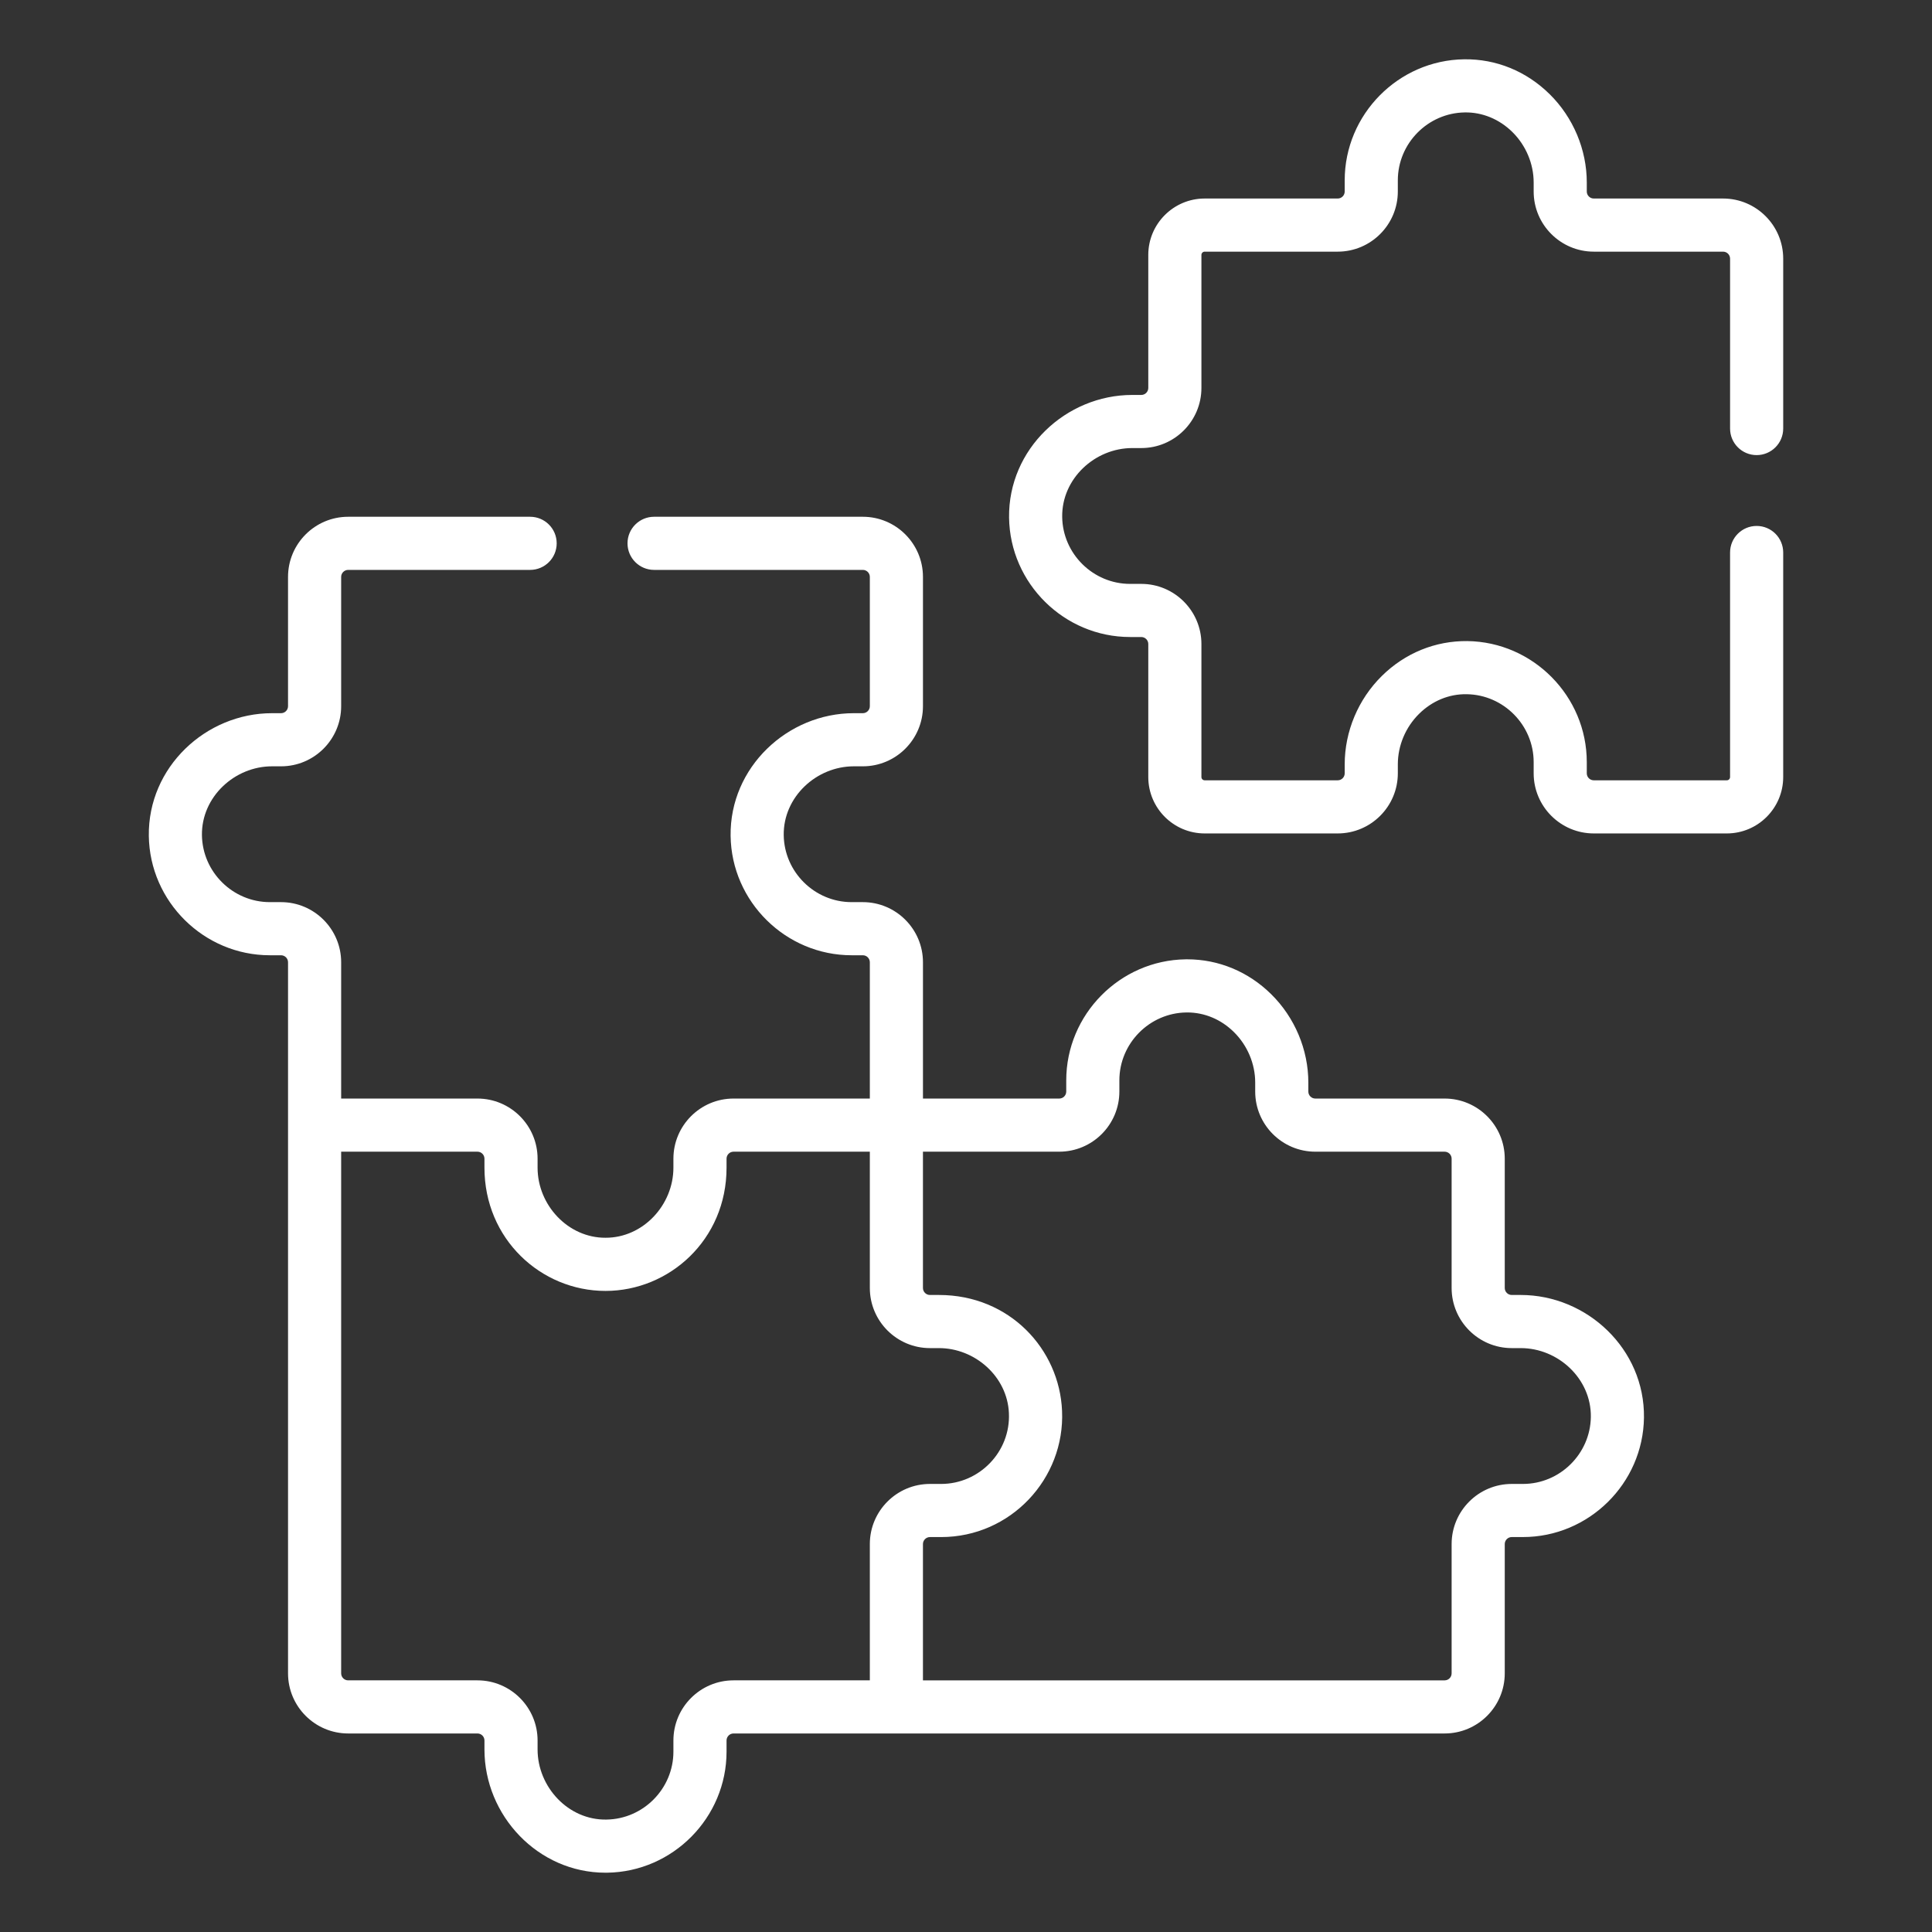 <?xml version="1.0" encoding="UTF-8" standalone="no"?>
<svg xmlns="http://www.w3.org/2000/svg" xmlns:xlink="http://www.w3.org/1999/xlink" xmlns:serif="http://www.serif.com/" width="100%" height="100%" viewBox="0 0 144 144" version="1.1" xml:space="preserve" style="fill-rule:evenodd;clip-rule:evenodd;stroke-linejoin:round;stroke-miterlimit:2;">
  <rect x="0" y="0" width="144" height="144" fill="#333333" stroke="none"/>
  <g>
    <path d="M20.276,57.117l0.67,-0c2.472,-0 4.482,-2.011 4.482,-4.482l0,-9.636c0,-0.288 0.235,-0.522 0.522,-0.522l13.562,-0c1.094,-0 1.98,-0.887 1.98,-1.98c-0,-1.094 -0.886,-1.98 -1.98,-1.98l-13.562,-0c-2.471,-0 -4.482,2.01 -4.482,4.482l0,9.636c0,0.287 -0.234,0.522 -0.522,0.522l-0.671,-0c-4.935,-0 -9.253,4.026 -9.183,9.145c0.066,4.906 4.113,8.898 9.02,8.898l0.834,0c0.288,0 0.522,0.234 0.522,0.522l0,52.999c0,2.471 2.011,4.482 4.482,4.482l9.636,-0c0.288,-0 0.522,0.234 0.522,0.522l0,0.671c0,4.922 3.985,9.185 9.024,9.185c0.04,-0 0.081,-0.001 0.121,-0.001c4.907,-0.067 8.899,-4.114 8.899,-9.021l-0,-0.834c-0,-0.288 0.234,-0.522 0.522,-0.522l52.999,0c2.471,0 4.482,-2.01 4.482,-4.481l-0,-9.637c-0,-0.287 0.234,-0.522 0.522,-0.522l0.834,0c4.907,0 8.954,-3.992 9.02,-8.898c0.069,-5.112 -4.241,-9.145 -9.184,-9.145l-0.67,-0c-0.288,-0 -0.522,-0.234 -0.522,-0.522l-0,-9.636c-0,-2.471 -2.011,-4.482 -4.482,-4.482l-9.636,0c-0.288,0 -0.522,-0.234 -0.522,-0.522l0,-0.671c0,-2.449 -1.008,-4.849 -2.767,-6.584c-1.702,-1.68 -3.92,-2.601 -6.257,-2.601c-0.04,0 -0.081,0.001 -0.12,0.001c-4.907,0.067 -8.9,4.113 -8.9,9.021l0,0.834c0,0.288 -0.234,0.522 -0.522,0.522l-10.157,0l-0,-10.158c-0,-2.471 -2.011,-4.482 -4.482,-4.482l-0.834,0c-2.754,0 -5.024,-2.239 -5.062,-4.992c-0.038,-2.854 2.439,-5.131 5.225,-5.131l0.671,-0c2.471,-0 4.482,-2.011 4.482,-4.482l-0,-9.636c-0,-2.472 -2.011,-4.482 -4.482,-4.482l-15.559,-0c-1.093,-0 -1.98,0.886 -1.98,1.98c0,1.093 0.887,1.98 1.98,1.98l15.559,-0c0.288,-0 0.522,0.234 0.522,0.522l-0,9.636c-0,0.287 -0.234,0.522 -0.522,0.522l-0.671,-0c-4.943,-0 -9.254,4.034 -9.184,9.145c0.066,4.906 4.113,8.898 9.021,8.898l0.834,0c0.288,0 0.522,0.234 0.522,0.522l-0,10.158l-10.158,0c-2.472,0 -4.482,2.011 -4.482,4.482l-0,0.671c-0,2.769 -2.251,5.231 -5.063,5.222c-2.793,0.011 -5.061,-2.438 -5.061,-5.222l0,-0.671c0,-2.471 -2.01,-4.482 -4.481,-4.482l-10.159,0l0,-10.158c0,-2.471 -2.01,-4.482 -4.482,-4.482l-0.833,0c-2.754,0 -5.024,-2.239 -5.062,-4.992c-0.038,-2.852 2.437,-5.131 5.225,-5.131Zm48.515,28.723l10.158,-0c2.471,-0 4.482,-2.011 4.482,-4.482l-0,-0.834c-0,-2.753 2.24,-5.024 4.993,-5.061c0.022,-0 0.043,-0.001 0.065,-0.001c1.29,0 2.523,0.517 3.478,1.46c1.009,0.995 1.588,2.368 1.588,3.765l0,0.671c0,2.471 2.011,4.482 4.482,4.482l9.636,-0c0.288,-0 0.522,0.234 0.522,0.522l-0,9.636c-0,2.471 2.01,4.482 4.482,4.482l0.67,-0c2.789,-0 5.263,2.28 5.225,5.131c-0.038,2.753 -2.308,4.993 -5.061,4.993l-0.834,-0c-2.472,-0 -4.482,2.01 -4.482,4.482l-0,9.636c-0,0.288 -0.234,0.522 -0.522,0.522l-38.882,-0l0,-10.158c0,-0.288 0.234,-0.522 0.522,-0.522l0.834,-0c5.175,-0 9.236,-4.349 9.012,-9.407c-0.193,-4.593 -3.907,-8.637 -9.175,-8.637l-0.671,0c-0.288,0 -0.522,-0.234 -0.522,-0.522l0,-10.158Zm-43.363,-0l10.158,-0c0.288,-0 0.522,0.234 0.522,0.522l0,0.671c0,5.314 4.208,9.185 9.024,9.185c4.732,-0 9.02,-3.793 9.02,-9.185l-0,-0.671c-0,-0.288 0.234,-0.522 0.522,-0.522l10.158,-0l-0,10.158c-0,2.471 2.01,4.482 4.481,4.482l0.671,-0c2.68,-0 5.099,2.114 5.214,4.848c0.132,2.878 -2.206,5.276 -5.051,5.276l-0.834,-0c-2.471,-0 -4.481,2.01 -4.481,4.481l-0,10.158l-10.158,0c-2.472,0 -4.482,2.011 -4.482,4.482l-0,0.834c-0,2.753 -2.24,5.024 -4.993,5.061c-2.841,0.052 -5.131,-2.435 -5.131,-5.224l-0,-0.671c-0,-2.471 -2.01,-4.482 -4.482,-4.482l-9.636,0c-0.288,0 -0.522,-0.234 -0.522,-0.522l0,-38.881Z" style="fill:#fff;fill-rule:nonzero;"></path>
    <path d="M115.503,7.02c-1.732,-1.709 -3.985,-2.635 -6.378,-2.6c-4.907,0.067 -8.899,4.114 -8.899,9.021l-0,0.834c-0,0.288 -0.234,0.522 -0.522,0.522l-9.914,0c-2.318,0 -4.204,1.886 -4.204,4.204l0,9.914c0,0.288 -0.234,0.522 -0.522,0.522l-0.671,-0c-4.943,-0 -9.253,4.033 -9.183,9.145c0.066,4.906 4.112,8.898 9.02,8.898l0.834,0c0.288,0 0.522,0.234 0.522,0.522l0,9.914c0,2.318 1.886,4.204 4.204,4.204l9.914,0c2.471,0 4.482,-2.01 4.482,-4.482l-0,-0.671c-0,-1.397 0.578,-2.77 1.588,-3.766c0.972,-0.958 2.228,-1.482 3.543,-1.458c2.753,0.037 4.993,2.308 4.993,5.061l-0,0.834c-0,2.471 2.01,4.482 4.482,4.482l9.913,-0c2.318,-0 4.204,-1.886 4.204,-4.204l-0,-16.735c-0,-1.094 -0.886,-1.98 -1.98,-1.98c-1.094,-0 -1.98,0.886 -1.98,1.98l0,16.735c0,0.135 -0.109,0.244 -0.244,0.244l-9.914,0c-0.288,0 -0.522,-0.234 -0.522,-0.522l0,-0.834c0,-4.907 -3.992,-8.954 -8.899,-9.021c-2.386,-0.027 -4.646,0.891 -6.377,2.6c-1.759,1.734 -2.767,4.134 -2.767,6.584l-0,0.671c-0,0.288 -0.234,0.522 -0.522,0.522l-9.914,0c-0.135,0 -0.244,-0.109 -0.244,-0.244l-0,-9.914c-0,-2.471 -2.011,-4.482 -4.482,-4.482l-0.834,0c-2.754,0 -5.024,-2.239 -5.061,-4.992c-0.039,-2.853 2.437,-5.132 5.224,-5.132l0.671,0c2.471,0 4.482,-2.01 4.482,-4.481l-0,-9.914c-0,-0.135 0.109,-0.244 0.244,-0.244l9.914,-0c2.471,-0 4.481,-2.011 4.481,-4.482l0,-0.834c0,-2.754 2.24,-5.024 4.993,-5.061c1.302,-0.022 2.571,0.5 3.543,1.458c1.01,0.996 1.589,2.368 1.589,3.766l-0,0.671c-0,2.471 2.01,4.482 4.481,4.482l9.637,-0c0.287,-0 0.521,0.234 0.521,0.522l0,12.662c0,1.094 0.887,1.98 1.98,1.98c1.094,0 1.98,-0.886 1.98,-1.98l0,-12.662c0,-2.472 -2.01,-4.482 -4.481,-4.482l-9.637,-0c-0.287,-0 -0.522,-0.234 -0.522,-0.522l0,-0.671c0,-2.45 -1.008,-4.849 -2.766,-6.584Z" style="fill:#fff;fill-rule:nonzero;"></path>
  </g>
</svg>

